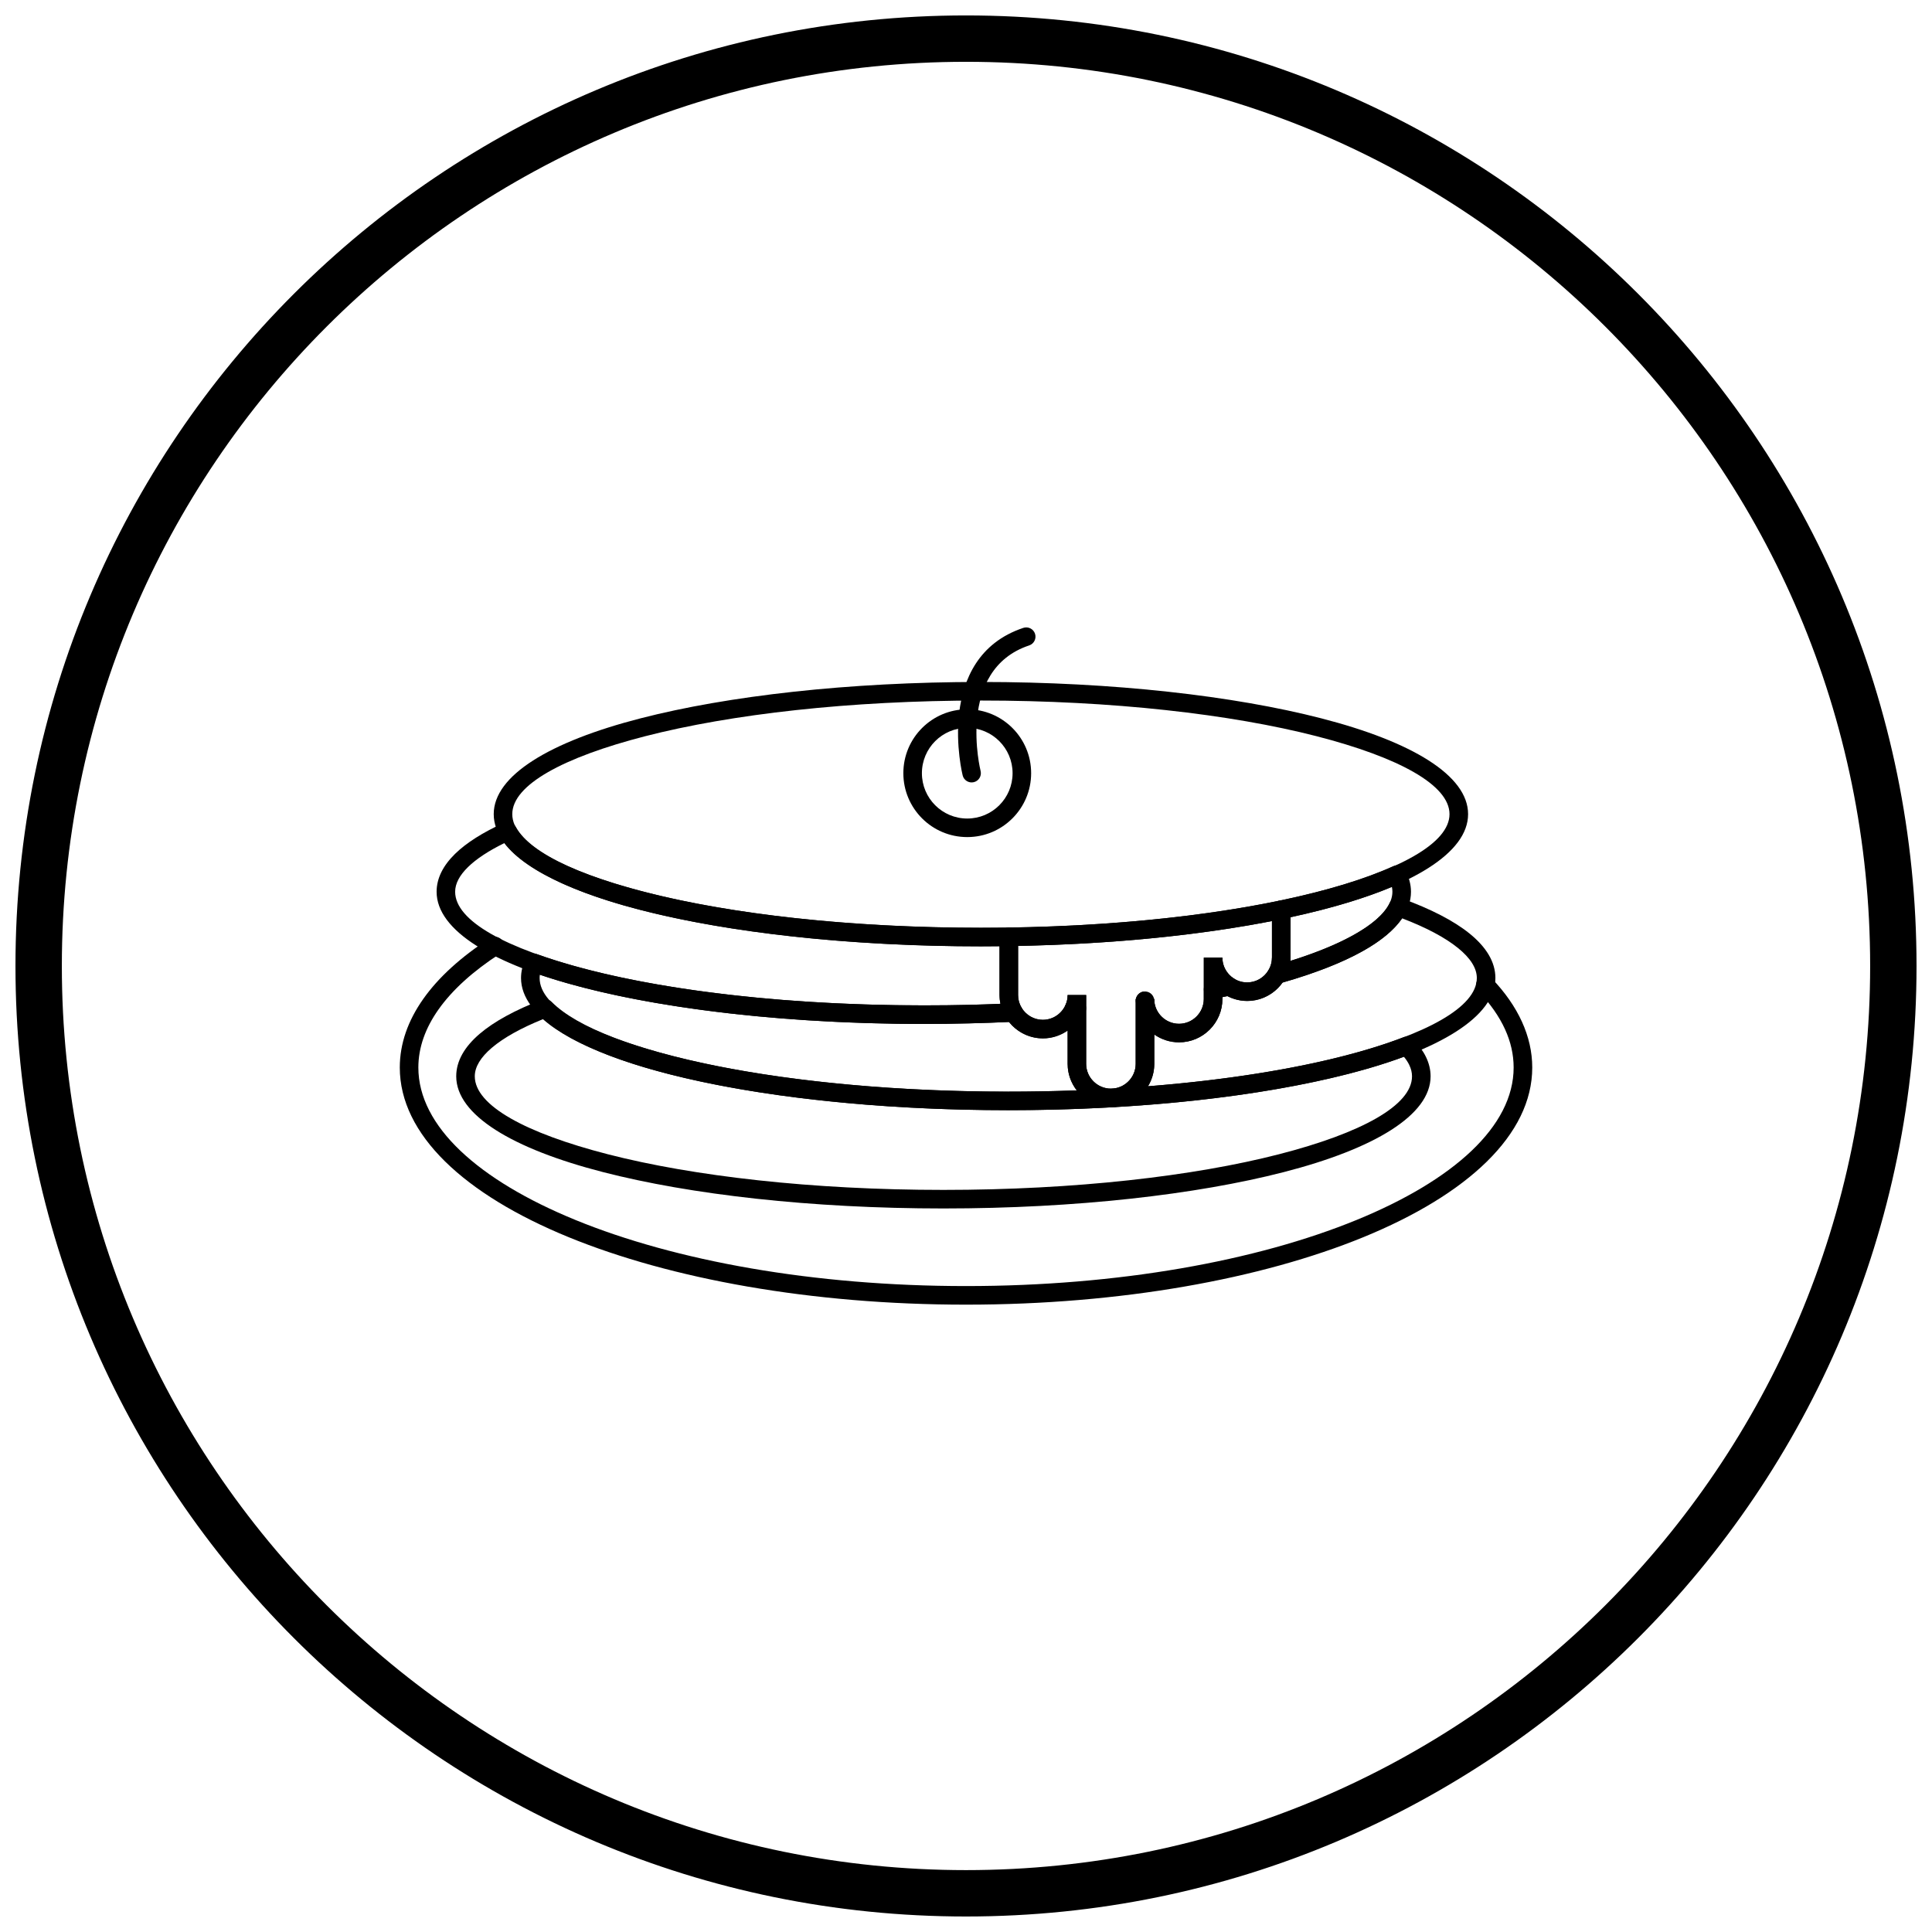<?xml version="1.0" encoding="UTF-8"?>
<!-- Uploaded to: SVG Repo, www.svgrepo.com, Generator: SVG Repo Mixer Tools -->
<svg width="800px" height="800px" version="1.1" viewBox="144 144 512 512" xmlns="http://www.w3.org/2000/svg">
 <defs>
  <clipPath id="a">
   <path d="m148.09 148.09h503.81v503.81h-503.81z"/>
  </clipPath>
 </defs>
 <path d="m518.55 419.49c1.445 1.469 2.566 3.008 3.344 4.606 0.809 1.672 1.227 3.383 1.227 5.133 0 10.258-14.883 19.215-38.949 25.402-23.125 5.945-55.008 9.625-90.16 9.625-35.152 0-67.035-3.68-90.16-9.625-24.066-6.188-38.949-15.145-38.949-25.402 0-4.031 2.176-7.809 6.227-11.266 3.82-3.262 9.398-6.293 16.43-9.012l-0.004-0.008c0.953-0.371 2-0.102 2.664 0.594 6.711 6.758 22.422 12.699 43.828 16.973 21.289 4.25 48.051 6.785 77.141 6.785 21.547 0 41.793-1.383 59.469-3.824 18.301-2.527 33.844-6.172 45.215-10.574l-0.004-0.008c0.961-0.371 2.016-0.098 2.68 0.609zm-1.078 6.738c-0.348-0.719-0.82-1.441-1.418-2.168-11.562 4.273-26.895 7.801-44.727 10.266-17.945 2.477-38.426 3.883-60.141 3.883-29.41 0-56.512-2.566-78.098-6.879-21.246-4.242-37.305-10.246-45.199-17.238-5.828 2.363-10.426 4.918-13.57 7.598-2.926 2.496-4.496 5.031-4.496 7.539 0 7.731 13.469 15.055 35.238 20.656 22.711 5.84 54.156 9.453 88.949 9.453 34.793 0 66.238-3.613 88.949-9.453 21.773-5.598 35.238-12.926 35.238-20.656 0-1.004-0.25-2.008-0.73-2.996z"/>
 <path d="m515.51 382.1c7.648 2.781 13.734 5.902 17.914 9.281 4.465 3.606 6.871 7.566 6.871 11.805 0 10.258-14.883 19.215-38.949 25.402-23.129 5.945-55.008 9.625-90.16 9.625s-67.035-3.68-90.16-9.625c-24.066-6.188-38.949-15.145-38.949-25.402 0-0.867 0.105-1.727 0.309-2.578l2.387 0.566-2.375-0.566-0.012-0.004c0.02-0.086 0.043-0.168 0.074-0.246 0.199-0.762 0.477-1.512 0.828-2.246l1.281 0.613-1.293-0.617c0.578-1.207 2.008-1.727 3.223-1.184 11.512 4.144 26.793 7.562 44.574 9.926 17.25 2.293 36.879 3.586 57.734 3.586 4.273 0 8.25-0.047 11.93-0.133 3.922-0.094 7.848-0.238 11.762-0.43v-0.008c1-0.047 1.887 0.504 2.312 1.34 0.582 0.914 1.379 1.676 2.324 2.215 0.945 0.539 2.047 0.848 3.223 0.848 1.328 0 2.566-0.395 3.594-1.074 1.07-0.707 1.926-1.719 2.441-2.91l2.113 0.91-2.117-0.914c0.383-0.891 1.23-1.438 2.137-1.484l0.648-0.055c1.355-0.113 2.543 0.891 2.656 2.246 0.004 0.07 0.008 0.137 0.008 0.207v14.75c0 1.801 0.738 3.445 1.93 4.633 1.191 1.191 2.832 1.93 4.633 1.93 1.801 0 3.445-0.738 4.633-1.93 1.191-1.191 1.93-2.832 1.93-4.633v-16.734c0-1.277 0.973-2.324 2.215-2.449 1.328-0.137 2.527 0.809 2.695 2.141 0.016 0.117 0.02 0.23 0.02 0.344 0.121 1.668 0.883 3.172 2.035 4.266 1.176 1.121 2.769 1.809 4.519 1.809 1.801 0 3.445-0.738 4.633-1.93 1.191-1.191 1.93-2.832 1.93-4.633v-2.504c0-1.238 0.914-2.262 2.102-2.434 1.098-0.215 1.738-0.34 1.977-0.391 0.387-0.078 1.062-0.223 2.055-0.434v-0.004c0.727-0.156 1.445 0.027 1.996 0.441 0.473 0.285 0.984 0.508 1.523 0.668 0.566 0.164 1.18 0.254 1.836 0.254 1.191 0 2.309-0.316 3.266-0.871 1.004-0.582 1.844-1.418 2.426-2.422l2.125 1.23-2.129-1.234c0.359-0.621 0.953-1.027 1.605-1.168 8.512-2.402 15.586-5.125 20.883-8.078 4.906-2.738 8.207-5.602 9.602-8.516l2.211 1.059-2.219-1.062c0.578-1.207 2.016-1.727 3.231-1.18zm14.84 13.105c-3.449-2.785-8.461-5.422-14.777-7.844-2.133 3.125-5.699 6.047-10.504 8.727-5.484 3.059-12.652 5.856-21.184 8.305-0.961 1.355-2.207 2.496-3.648 3.328-1.695 0.98-3.652 1.543-5.723 1.543-1.09 0-2.168-0.164-3.203-0.465-0.711-0.207-1.395-0.484-2.043-0.82l-1.184 0.242-0.137 0.027v0.496c0 3.16-1.293 6.031-3.371 8.113-2.082 2.082-4.953 3.371-8.113 3.371-2.434 0-4.699-0.77-6.566-2.078v7.777c0 2.172-0.609 4.207-1.664 5.941 19.863-1.566 37.613-4.359 51.902-8.031 21.773-5.598 35.238-12.926 35.238-20.656 0-2.66-1.762-5.344-5.027-7.981zm-119.16 38.09c6.168 0 12.23-0.113 18.156-0.332-1.512-1.945-2.414-4.387-2.414-7.027v-8.832c-0.086 0.059-0.172 0.121-0.262 0.18-1.816 1.199-3.988 1.902-6.301 1.902-2.039 0-3.969-0.547-5.644-1.5-1.281-0.73-2.414-1.699-3.328-2.848-3.422 0.156-6.934 0.281-10.535 0.367-4.211 0.102-8.234 0.152-12.043 0.152-20.988 0-40.84-1.316-58.367-3.644-17.027-2.262-31.844-5.484-43.383-9.395-0.043 0.289-0.062 0.582-0.062 0.875 0 7.731 13.469 15.055 35.238 20.656 22.711 5.84 54.156 9.453 88.949 9.453z"/>
 <path d="m516.42 374.66c0.48 0.895 0.852 1.812 1.109 2.762 0.262 0.961 0.395 1.93 0.395 2.902 0 5.043-3.414 9.695-9.637 13.82-5.934 3.934-14.57 7.488-25.293 10.504v0.004c-1.309 0.367-2.668-0.395-3.035-1.703-0.203-0.715-0.062-1.445 0.316-2.023 0.25-0.453 0.449-0.941 0.586-1.453 0.145-0.535 0.223-1.105 0.223-1.699v-12.684c0-1.25 0.93-2.281 2.137-2.438 6.082-1.27 11.664-2.676 16.672-4.191 4.996-1.516 9.465-3.16 13.328-4.914v-0.004c1.199-0.543 2.609-0.047 3.203 1.113zm-3.418 5.664c0-0.426-0.043-0.848-0.133-1.266-3.441 1.438-7.309 2.805-11.559 4.098-4.691 1.422-9.816 2.738-15.309 3.93v10.699c0 0.289-0.012 0.578-0.035 0.867 8.238-2.578 14.898-5.473 19.609-8.594 4.797-3.18 7.426-6.465 7.426-9.727zm-42.957 27.496c-0.426 0.09-1.082 0.227-1.953 0.402-1.203 0.246-1.887 0.383-2.129 0.43v0.004c-1.332 0.262-2.625-0.609-2.887-1.941-0.035-0.172-0.047-0.34-0.047-0.508v-8.43h4.922c0 1.141 0.293 2.215 0.805 3.141 0.539 0.98 1.312 1.809 2.238 2.398l-1.316 2.066 1.324-2.074c1.145 0.73 1.48 2.254 0.746 3.398-0.398 0.621-1.027 1.004-1.707 1.105zm-22.668 0.93-0.281-1.984h0.012l0.281 1.984h2.512v0.164 0.156 0.016h0.008c0.059 1.281-0.867 2.379-2.113 2.551h-0.016l-0.031 0.004c-1.328 0.168-2.551-0.758-2.742-2.086-0.02-0.129-0.027-0.258-0.027-0.387v-0.414h0.039c0.188-1.008 0.996-1.832 2.062-1.988l0.289 1.988zm-17.863 4.891-0.34 0.027-0.312 0.027c-1.355 0.113-2.543-0.895-2.656-2.246-0.039-0.449 0.047-0.883 0.23-1.262 0.164-0.395 0.289-0.785 0.367-1.168 0.082-0.395 0.125-0.832 0.125-1.301v-0.023h4.922v3.488c0 1.316-1.035 2.394-2.34 2.457zm-16.957 1.133c-3.797 0.184-7.703 0.328-11.723 0.426-4.203 0.102-8.219 0.156-12.02 0.156-35.152 0-67.035-3.68-90.16-9.625-24.066-6.188-38.949-15.145-38.949-25.402 0-3.559 1.699-6.922 4.887-10.043 3.004-2.941 7.383-5.699 12.93-8.215v-0.004c1.188-0.539 2.578-0.055 3.184 1.078 3.981 7.324 18.93 13.945 40.754 18.824 22.043 4.926 50.887 7.906 82.5 7.906 2.109 0 3.316 0 3.699-0.004 1.203-0.008 2.422-0.023 3.656-0.043v-0.008c1.359-0.02 2.477 1.066 2.496 2.422v15.453c0 0.621 0.078 1.203 0.23 1.742 0.16 0.57 0.395 1.113 0.695 1.617l0.008-0.004c0.699 1.164 0.32 2.676-0.844 3.375-0.418 0.25-0.879 0.363-1.332 0.352zm-11.84-4.477c2.801-0.066 5.606-0.16 8.41-0.277-0.16-0.762-0.246-1.539-0.246-2.324v-12.938c-0.402 0.004-0.805 0.008-1.211 0.012-2.078 0.016-3.348 0.023-3.719 0.023-31.918 0-61.141-3.031-83.559-8.043-21.441-4.793-36.836-11.527-42.75-19.312-4.125 2.023-7.371 4.148-9.617 6.344-2.223 2.176-3.406 4.371-3.406 6.543 0 7.731 13.469 15.055 35.242 20.656 22.711 5.84 54.156 9.453 88.949 9.453 4.266 0 8.234-0.047 11.906-0.137z"/>
 <path d="m403.95 324.73c35.152 0 67.031 3.68 90.16 9.625 24.066 6.188 38.949 15.145 38.949 25.402 0 10.258-14.883 19.215-38.949 25.402-23.125 5.945-55.008 9.625-90.16 9.625-35.152 0-67.035-3.68-90.16-9.625-24.066-6.188-38.949-15.145-38.949-25.402 0-10.258 14.883-19.215 38.949-25.402 23.125-5.945 55.008-9.625 90.16-9.625zm88.949 14.371c-22.711-5.84-54.156-9.453-88.949-9.453s-66.238 3.613-88.949 9.453c-21.773 5.598-35.242 12.926-35.242 20.656s13.469 15.055 35.238 20.656c22.711 5.84 54.156 9.453 88.949 9.453 34.793 0 66.238-3.613 88.949-9.453 21.773-5.598 35.238-12.926 35.238-20.656s-13.469-15.055-35.238-20.656z"/>
 <path d="m486 385.13v12.648c0 3.16-1.293 6.031-3.371 8.113s-4.953 3.371-8.113 3.371c-2.438 0-4.703-0.77-6.562-2.074v1.555c0 3.16-1.293 6.031-3.371 8.113-2.082 2.082-4.953 3.371-8.113 3.371-2.438 0-4.703-0.77-6.566-2.074v7.769c0 3.16-1.293 6.031-3.371 8.113-2.082 2.078-4.953 3.371-8.113 3.371-3.16 0-6.031-1.293-8.113-3.371-2.078-2.082-3.371-4.953-3.371-8.113v-8.824c-1.863 1.305-4.129 2.074-6.562 2.074-3.16 0-6.031-1.293-8.113-3.371-2.078-2.078-3.371-4.953-3.371-8.113v-15.422c0-1.359 1.102-2.461 2.461-2.461 0.059 0 0.121 0.004 0.18 0.008 13.258-0.203 25.98-0.934 37.852-2.113 12.27-1.219 23.609-2.922 33.668-5.012l0.5 2.402-0.5-2.41c1.328-0.277 2.633 0.578 2.91 1.906 0.039 0.18 0.055 0.359 0.051 0.535zm-4.922 12.648v-9.684c-9.461 1.852-19.957 3.371-31.227 4.492-11.309 1.125-23.414 1.844-36.051 2.094v13.012c0 1.801 0.738 3.445 1.93 4.633 1.191 1.191 2.832 1.93 4.633 1.93s3.445-0.738 4.633-1.93c1.191-1.191 1.93-2.832 1.93-4.633h4.922v18.238c0 1.801 0.738 3.445 1.93 4.633 1.191 1.191 2.832 1.93 4.633 1.93s3.445-0.738 4.633-1.93c1.191-1.191 1.93-2.832 1.93-4.633v-17.184h4.922c0 1.801 0.738 3.445 1.93 4.633 1.191 1.191 2.832 1.93 4.633 1.93s3.445-0.738 4.633-1.93c1.191-1.191 1.93-2.832 1.93-4.633v-10.969h4.922c0 1.801 0.738 3.445 1.93 4.633 1.191 1.191 2.832 1.93 4.633 1.93s3.445-0.738 4.633-1.93c1.191-1.191 1.93-2.832 1.93-4.633z"/>
 <path d="m400.33 336.89c-3.316 0-6.32 1.344-8.496 3.519-2.172 2.176-3.519 5.18-3.519 8.496s1.344 6.32 3.519 8.496c2.176 2.172 5.18 3.519 8.496 3.519 3.316 0 6.32-1.344 8.496-3.519 2.176-2.172 3.519-5.18 3.519-8.496s-1.344-6.32-3.519-8.496c-2.172-2.176-5.176-3.519-8.496-3.519zm-11.973 0.039c3.066-3.062 7.297-4.961 11.973-4.961s8.91 1.895 11.973 4.961c3.066 3.062 4.961 7.297 4.961 11.973 0 4.676-1.895 8.91-4.961 11.973-3.062 3.066-7.297 4.961-11.973 4.961s-8.91-1.895-11.973-4.961-4.961-7.297-4.961-11.973c0-4.676 1.895-8.91 4.961-11.973z"/>
 <path d="m399.11 349.47c0.312 1.316 1.633 2.129 2.949 1.816 1.316-0.312 2.129-1.633 1.816-2.949-0.02-0.078-6.688-26.777 12.859-33.293 1.285-0.426 1.98-1.809 1.559-3.094-0.426-1.285-1.809-1.98-3.094-1.559-23.875 7.957-16.109 38.988-16.09 39.078z"/>
 <path d="m539.4 403.36c-0.934-0.98-2.488-1.02-3.469-0.086-0.98 0.934-1.02 2.488-0.086 3.469 3.074 3.238 5.438 6.594 7.008 10.039 1.496 3.277 2.277 6.66 2.277 10.121 0 15.582-15.934 29.891-41.691 40.426-26.418 10.809-62.988 17.492-103.44 17.492s-77.023-6.684-103.44-17.492c-25.758-10.539-41.691-24.848-41.691-40.426 0-5.297 1.859-10.457 5.324-15.363 3.703-5.25 9.23-10.219 16.285-14.785 1.137-0.738 1.457-2.258 0.719-3.391-0.738-1.137-2.258-1.457-3.391-0.719-7.582 4.91-13.562 10.309-17.629 16.074-4.055 5.742-6.227 11.844-6.227 18.191 0 17.766 17.109 33.648 44.766 44.961 27 11.043 64.227 17.875 105.29 17.875s78.289-6.832 105.29-17.875c27.66-11.316 44.766-27.195 44.766-44.961 0-4.152-0.941-8.215-2.738-12.156-1.805-3.957-4.469-7.762-7.91-11.383z"/>
 <g clip-path="url(#a)">
  <path d="m400 148.09c69.562 0 132.54 28.195 178.12 73.781 45.586 45.586 73.781 108.56 73.781 178.12s-28.195 132.54-73.781 178.12c-45.586 45.586-108.56 73.781-178.12 73.781s-132.54-28.195-178.12-73.781c-45.586-45.586-73.781-108.56-73.781-178.12s28.195-132.54 73.781-178.12c45.586-45.586 108.56-73.781 178.12-73.781zm169.43 82.469c-43.363-43.363-103.27-70.18-169.43-70.18s-126.07 26.82-169.43 70.18c-43.363 43.363-70.18 103.27-70.18 169.43 0 66.168 26.82 126.07 70.18 169.43 43.363 43.363 103.27 70.18 169.43 70.18s126.07-26.82 169.43-70.18c43.363-43.363 70.18-103.27 70.18-169.43 0-66.168-26.82-126.07-70.18-169.43z"/>
 </g>
</svg>